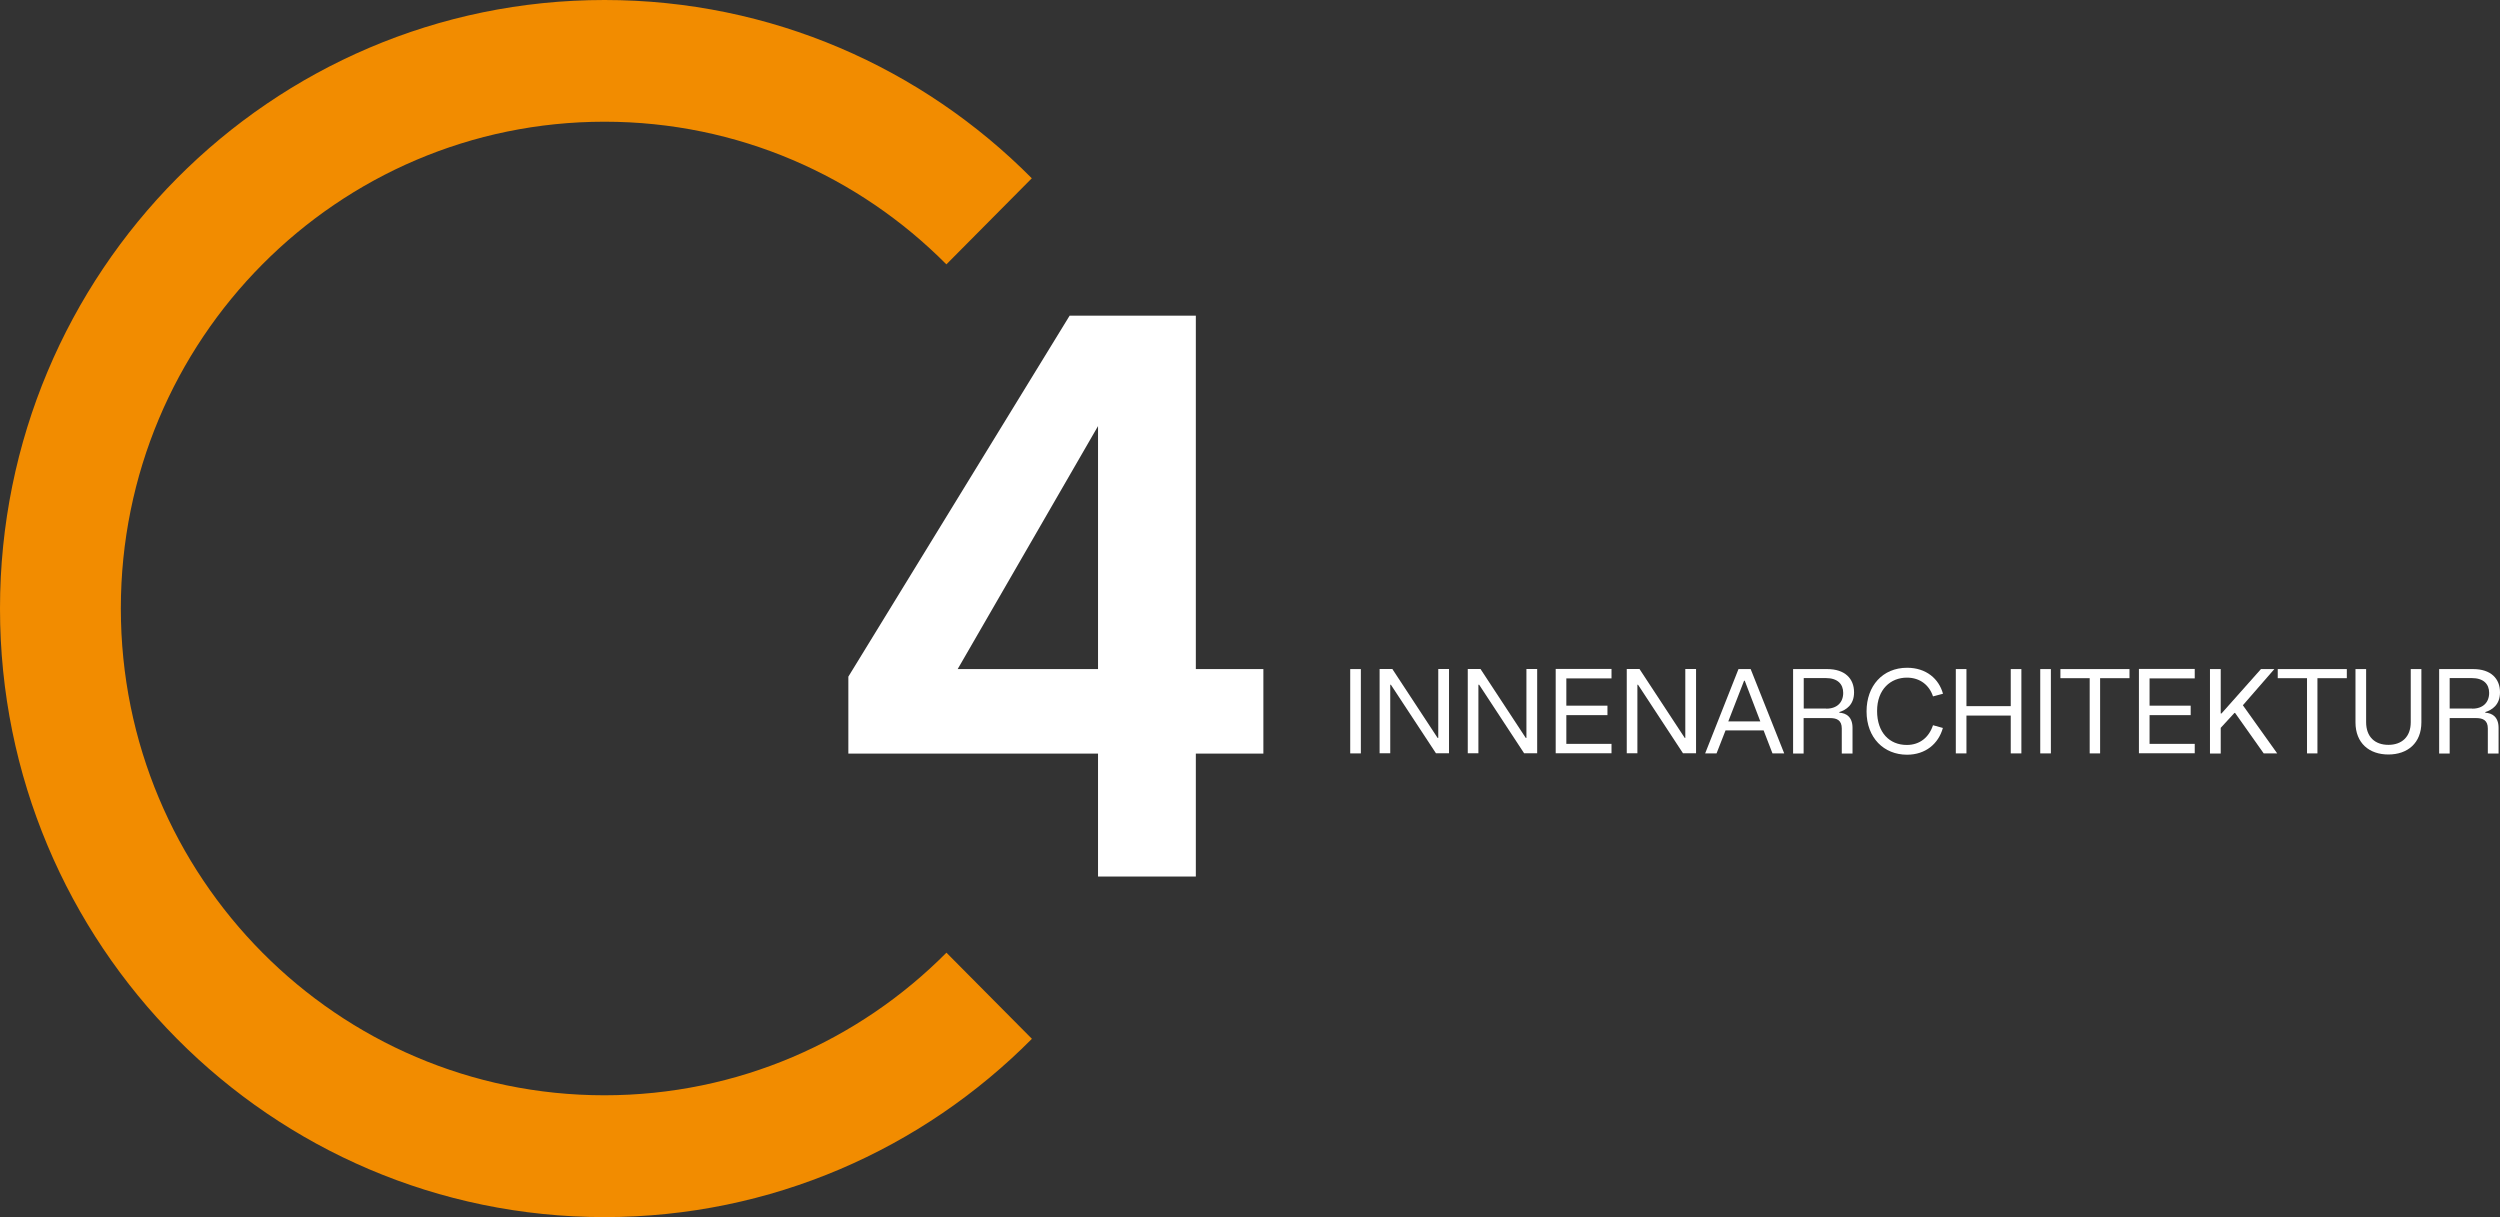 <?xml version="1.0" encoding="UTF-8"?>
<svg id="Ebene_1" xmlns="http://www.w3.org/2000/svg" version="1.1" viewBox="0 0 228 111">
  <rect x="0" y="0" width="228" height="111" fill="#333333" stroke="none"/>
  <!-- Generator: Adobe Illustrator 29.8.1, SVG Export Plug-In . SVG Version: 2.1.1 Build 2)  -->
  <defs>
    <style>
      .st0 {
        fill: #f28c00;
      }

      .st1 {
        fill: #fff;
      }
    </style>
  </defs>
  <path class="st0" d="M86.31,86.89c-7.98,8.03-19.01,13-31.19,13-24.36,0-44.1-19.88-44.1-44.4S30.77,11.1,55.13,11.1c12.18,0,23.2,4.97,31.18,13.01l7.79-7.85C84.13,6.21,70.35,0,55.13,0,24.68,0,0,24.85,0,55.5s24.68,55.5,55.13,55.5c15.22,0,29.01-6.21,38.98-16.26l-7.79-7.85Z"/>
  <path class="st1" d="M109.06,61.02V28.79h-11.51l-20.18,32.92v7.02h22.77v11.21h8.92v-11.21h6.16v-7.71h-6.16ZM100.14,61.02h-12.8c1.32-2.29,10.35-17.91,12.8-22.16v22.16Z"/>
  <path class="st1" d="M123.14,61.02h.97v7.69h-.97v-7.69Z"/>
  <path class="st1" d="M126.85,62.45h-.06v6.25h-.97v-7.69h1.16l4.13,6.29h.06v-6.29h.98v7.69h-1.19l-4.11-6.25Z"/>
  <path class="st1" d="M134.88,62.45h-.05v6.25h-.97v-7.69h1.16l4.13,6.29h.06v-6.29h.98v7.69h-1.19l-4.1-6.25Z"/>
  <path class="st1" d="M146.97,61.87h-4.12v2.49h3.75v.86s-3.75,0-3.75,0v2.62h4.12v.86h-5.09v-7.69h5.09v.85Z"/>
  <path class="st1" d="M149.39,62.45h-.06v6.25h-.97v-7.69h1.16l4.13,6.29h.05v-6.29h.98v7.69h-1.19l-4.1-6.25Z"/>
  <path class="st1" d="M158.55,61.02h1.11l3.06,7.69h-1.07l-.81-2.1h-3.47l-.82,2.1h-1.04l3.04-7.69ZM160.54,65.79l-1.42-3.71h-.06l-1.44,3.71h2.91Z"/>
  <path class="st1" d="M163.54,61.02h3.1c1.61,0,2.45.86,2.45,2.12,0,1.16-.74,1.61-1.34,1.8v.06c.62.03,1.2.38,1.2,1.38v2.34h-.98v-2.28c0-.75-.45-.95-1.05-.95h-2.43v3.23h-.96v-7.69ZM166.56,64.63c.98,0,1.54-.57,1.54-1.44,0-.8-.51-1.35-1.58-1.35h-2.02v2.78h2.06Z"/>
  <path class="st1" d="M170.23,64.87c0-2.31,1.46-3.97,3.7-3.97,1.74,0,2.9,1.01,3.27,2.37l-.91.24c-.33-1-1.16-1.71-2.38-1.71-1.49,0-2.72,1.07-2.72,3.04s1.13,3.1,2.71,3.1c1.2,0,2.03-.71,2.39-1.8l.9.25c-.4,1.44-1.58,2.44-3.27,2.44-2.1,0-3.69-1.53-3.69-3.95Z"/>
  <path class="st1" d="M178.37,61.02h.97v3.38h4.04v-3.38h.97v7.69h-.97v-3.45h-4.04v3.45h-.97v-7.69Z"/>
  <path class="st1" d="M186.07,61.02h.97v7.69h-.97v-7.69Z"/>
  <path class="st1" d="M190.59,61.85h-2.68v-.83h6.3v.83h-2.68v6.86h-.95v-6.86Z"/>
  <path class="st1" d="M200.16,61.87h-4.12v2.49h3.75v.86s-3.75,0-3.75,0v2.62h4.12v.86h-5.09v-7.69h5.09v.85Z"/>
  <path class="st1" d="M201.56,61.02h.97v4.05h.07l3.6-4.05h1.22l-2.87,3.3,3.13,4.39h-1.23l-2.61-3.69h-.06l-1.25,1.36v2.34h-.98v-7.69Z"/>
  <path class="st1" d="M210.41,61.85h-2.68v-.83h6.3v.83h-2.68v6.86h-.95v-6.86Z"/>
  <path class="st1" d="M214.82,65.88v-4.86h.97v4.84c0,1.35.81,2.07,2.03,2.07s2.04-.72,2.04-2.07v-4.84h.97v4.86c0,1.89-1.26,2.93-3.01,2.93s-3-1.04-3-2.93Z"/>
  <path class="st1" d="M222.45,61.02h3.1c1.61,0,2.45.86,2.45,2.12,0,1.16-.74,1.61-1.34,1.8v.06c.62.03,1.21.38,1.21,1.38v2.34h-.98v-2.28c0-.75-.45-.95-1.05-.95h-2.43v3.23h-.96v-7.69ZM225.47,64.63c.98,0,1.54-.57,1.54-1.44,0-.8-.51-1.35-1.58-1.35h-2.02v2.78h2.06Z"/>
</svg>